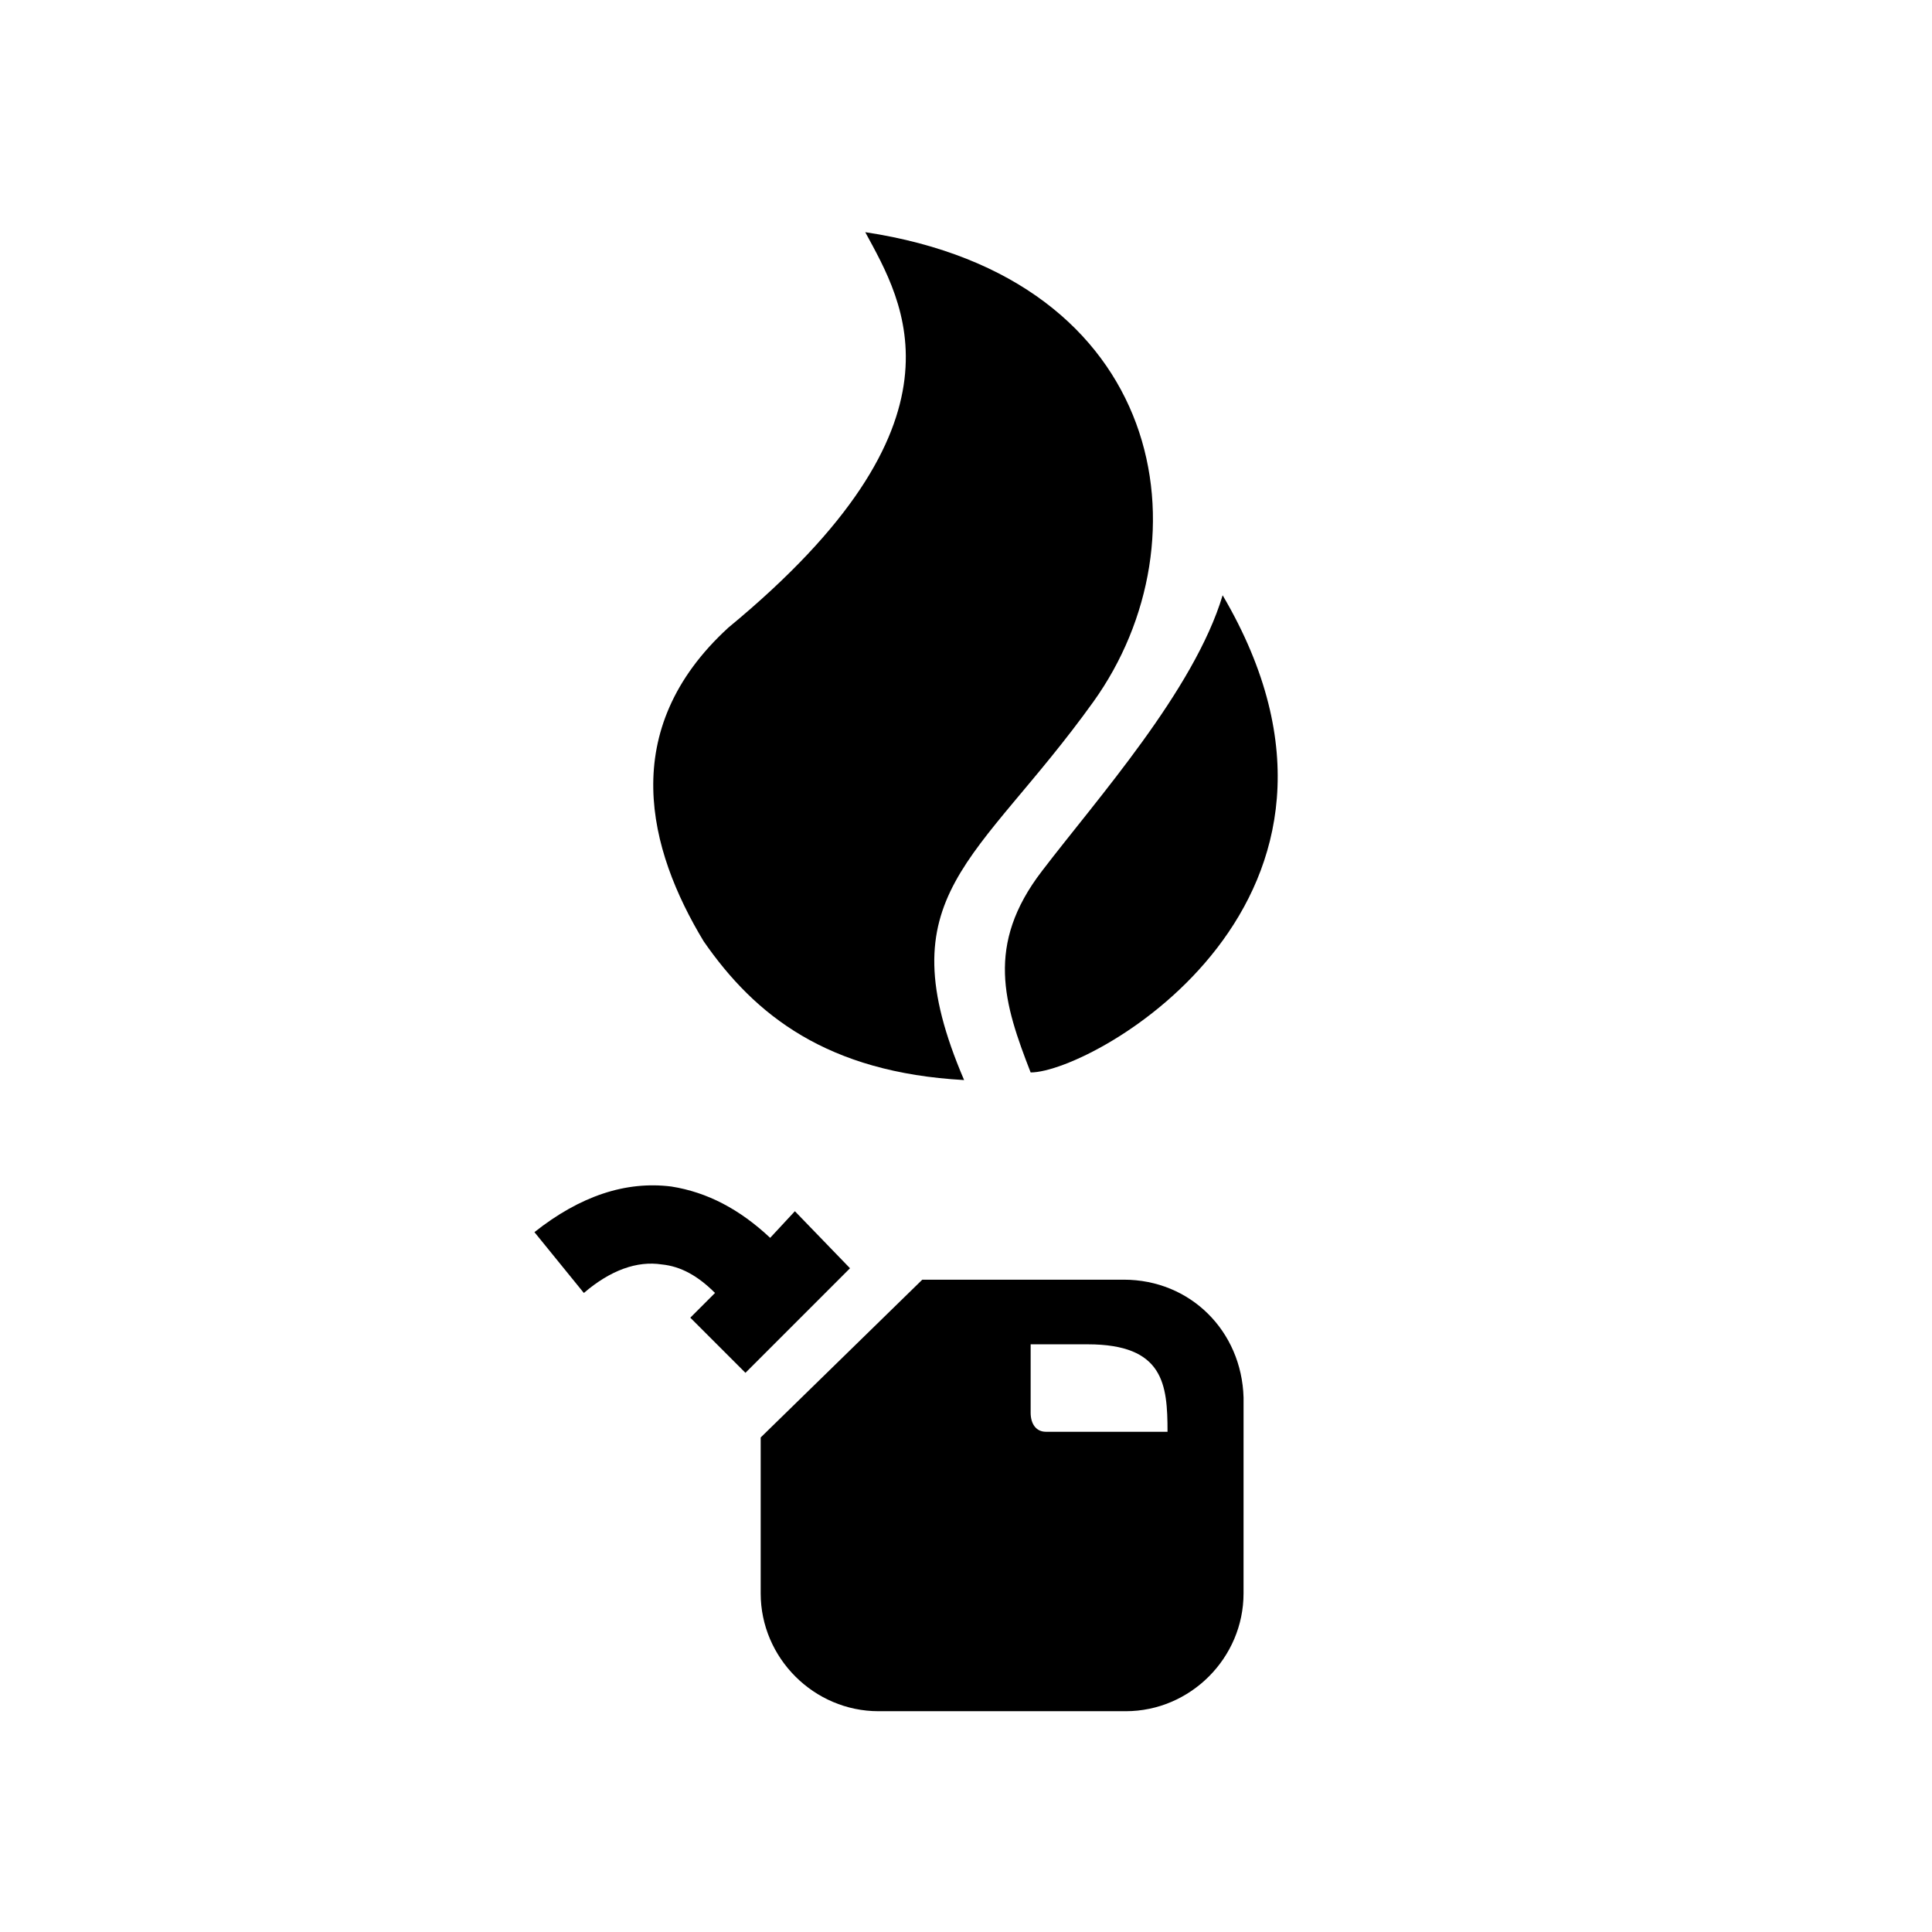 <?xml version="1.0" encoding="UTF-8"?>
<!-- Uploaded to: ICON Repo, www.svgrepo.com, Generator: ICON Repo Mixer Tools -->
<svg fill="#000000" width="800px" height="800px" version="1.1" viewBox="144 144 512 512" xmlns="http://www.w3.org/2000/svg">
 <g>
  <path d="m399.5 430.23c-21.16-49.375 3.527-57.434 34.258-100.26 30.73-42.824 19.648-112.35-60.457-124.44 10.078 18.641 29.727 50.383-36.273 104.79-29.727 27.207-21.16 58.945-6.551 83.129 13.602 19.648 32.746 34.762 69.023 36.777z"/>
  <path d="m417.13 428.21c16.625 0 98.242-45.848 50.883-126.46-7.555 25.191-33.25 53.91-47.859 73.055-15.117 19.648-10.078 35.266-3.023 53.402z"/>
  <path d="m441.82 483.13h-53.406l-42.824 41.816v41.309c0 17.129 14.105 31.234 31.234 31.234h65.496c17.129 0 31.234-14.105 31.234-31.234l0.004-51.891c-0.504-17.633-14.105-31.234-31.738-31.234zm-20.656 40.305c-2.519 0-4.031-2.016-4.031-5.039v-18.137h15.113c20.152 0 21.16 10.578 21.16 23.176h-32.242z"/>
  <path d="m341.55 507.81 27.711-27.711-14.609-15.113-6.551 7.055c-8.062-7.559-16.625-12.09-26.199-13.602-12.09-1.512-24.184 2.519-36.273 12.09l13.098 16.121c7.055-6.047 14.105-8.566 20.656-7.559 5.039 0.504 9.574 3.023 14.105 7.559l-6.551 6.551z"/>
 </g>
</svg>